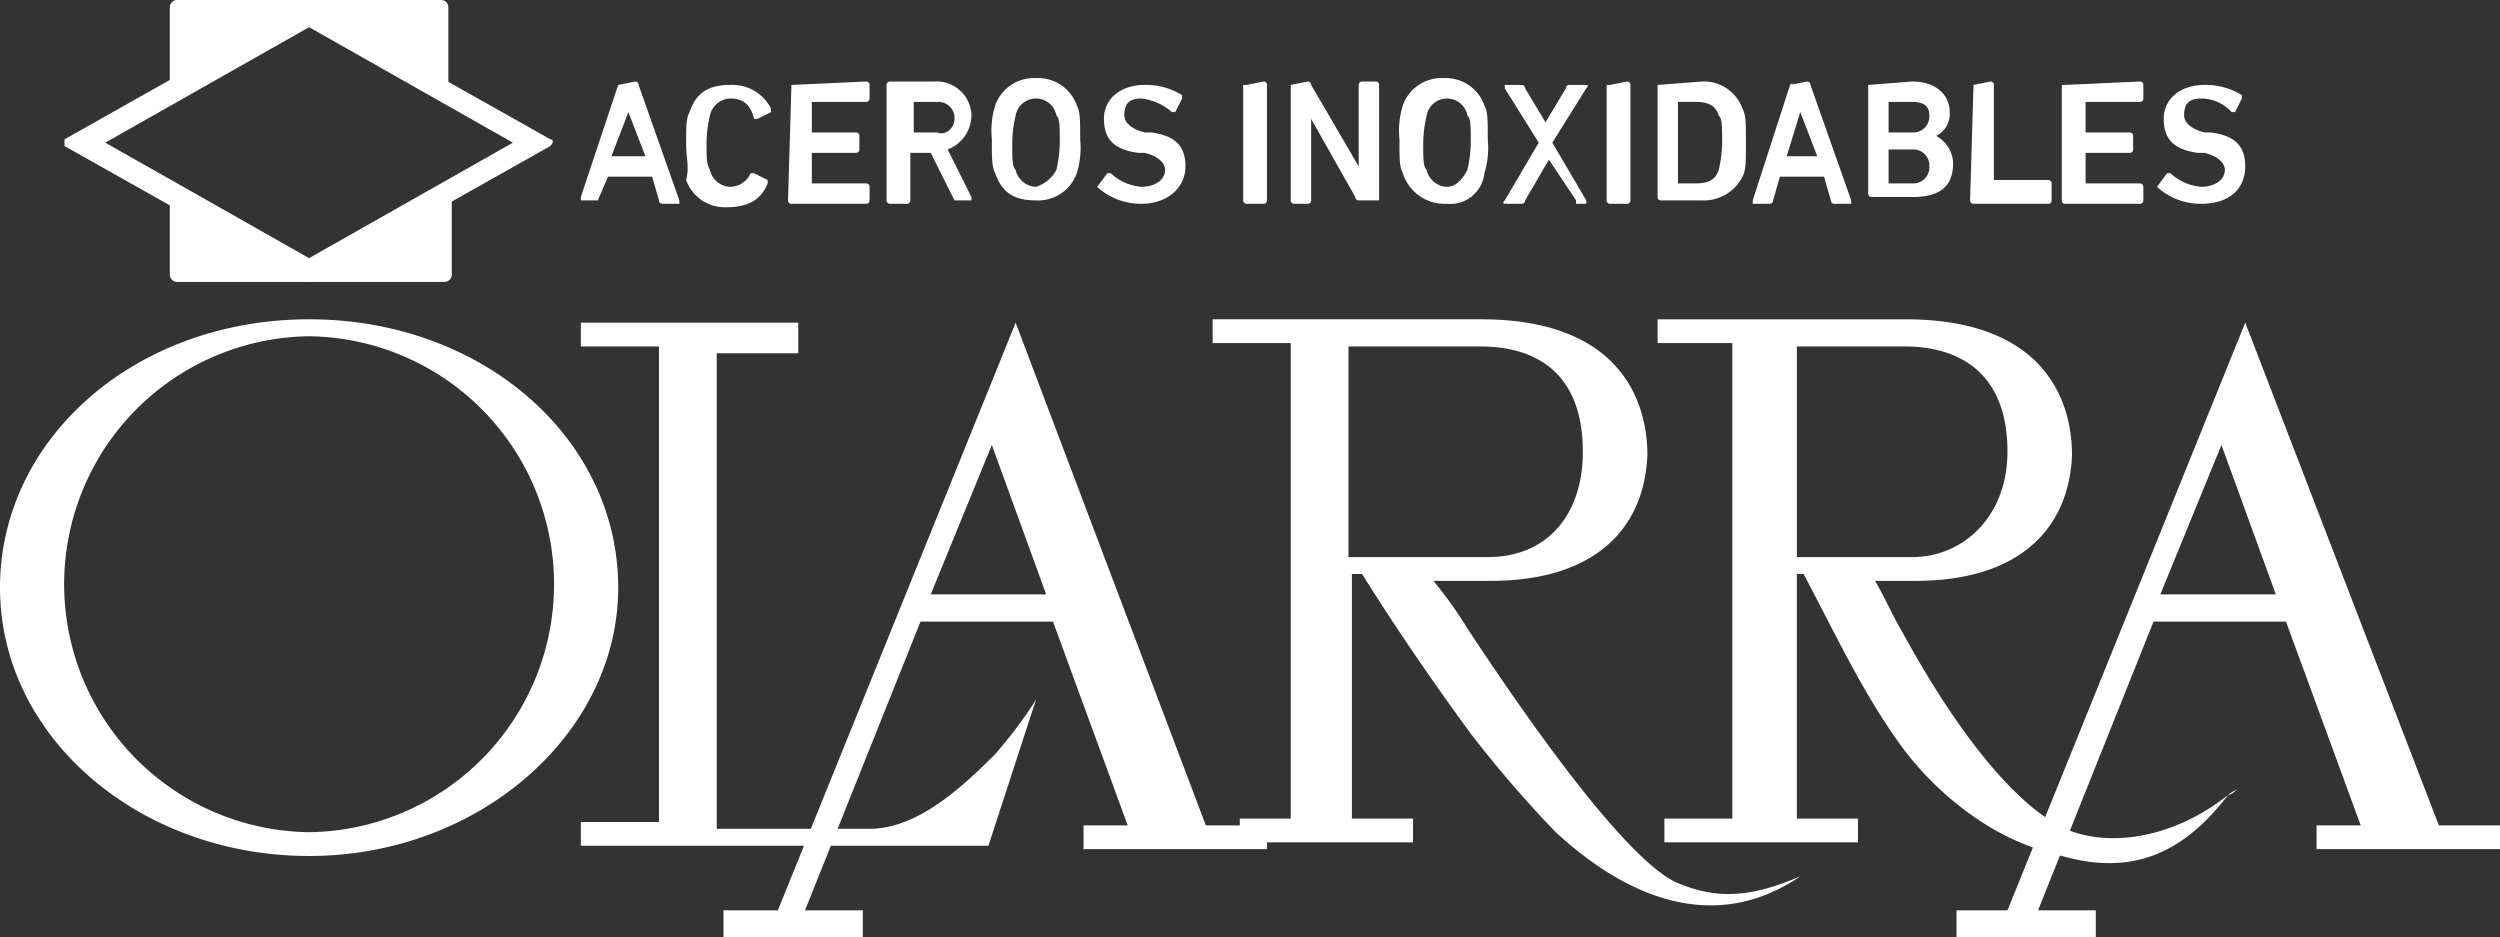 <svg xmlns="http://www.w3.org/2000/svg" xmlns:xlink="http://www.w3.org/1999/xlink" width="269.889" height="101.208" viewBox="0 0 269.889 101.208">
  <rect x="0" y="0" width="269.889" height="101.208" fill="#333333" stroke="none"/>
  <defs>
    <clipPath id="clip-path">
      <rect id="Rettangolo_29" data-name="Rettangolo 29" width="269.889" height="101.208" fill="#fff"/>
    </clipPath>
  </defs>
  <g id="Raggruppa_21" data-name="Raggruppa 21" clip-path="url(#clip-path)">
    <path id="Tracciato_98" data-name="Tracciato 98" d="M66.739,38.369C66.739,22.234,52.071,9.4,33.369,9.4S0,22.234,0,38.369,15.035,67.338,33.369,67.338s33.369-13.2,33.369-28.969m-33.369,26.4a26.771,26.771,0,0,1,0-53.538,26.771,26.771,0,0,1,0,53.538" transform="translate(0 25.07)" fill="#fff" fill-rule="evenodd"/>
    <path id="Tracciato_99" data-name="Tracciato 99" d="M61.837,56.071c-3.667,3.667-8.434,8.067-13.568,8.067h-16.5V12.8h8.8V9.5H17.1v2.567h8.434V63.4H17.1v2.567h44L66.237,50.2a48.687,48.687,0,0,1-4.4,5.867" transform="translate(45.605 25.336)" fill="#fff" fill-rule="evenodd"/>
    <path id="Tracciato_100" data-name="Tracciato 100" d="M110.405,60.738c-5.5,4.4-12.468,5.867-17.6,3.667-4.767-2.2-11-9.167-17.6-21.268-1.1-1.833-1.834-3.667-2.934-5.5h4.4c10.634,0,16.5-5.134,16.868-13.568,0-6.234-3.3-14.668-17.968-14.668H48.8v2.567h8.067V63.3H49.533v2.567h20.9V63.3h-6.6V36.9h.733c3.667,6.967,6.6,13.2,10.634,18.7a33.567,33.567,0,0,0,9.167,8.434,26.625,26.625,0,0,0,8.067,3.3c7.7,2.2,13.2-.367,17.968-6.6.367,0,.733-.367,1.1-.733-.367.367-.733.367-1.1.733M63.835,35.069V12.334H75.569c4.034,0,11,1.467,11,11.368,0,6.967-4.767,11.368-10.268,11.368Z" transform="translate(130.148 25.07)" fill="#fff" fill-rule="evenodd"/>
    <path id="Tracciato_101" data-name="Tracciato 101" d="M85.938,70.272C81.537,68.438,73.1,57.8,63.2,42.769a44.489,44.489,0,0,0-3.667-5.134h6.234c10.634,0,16.5-5.134,16.868-13.568,0-6.234-3.3-14.668-17.968-14.668H35.7v2.567h8.434V63.3h-5.5v2.567h18.7V63.3h-6.6V36.9h1.1c3.667,5.867,7.7,11.734,11.734,17.235a127.155,127.155,0,0,0,9.167,10.634c9.167,8.434,18.335,10.268,26.4,4.767-5.134,2.2-8.8,2.567-13.2.733m-35.57-35.2V12.334h14.3c3.667,0,11,1.1,11,11.368C75.67,30.3,72,35.069,65.4,35.069Z" transform="translate(95.211 25.07)" fill="#fff" fill-rule="evenodd"/>
    <path id="Tracciato_102" data-name="Tracciato 102" d="M73.371,63.771,52.836,9.5,27.167,72.939H21.3v2.934H36.335V72.939H30.1L42.568,41.769h14.3l8.067,22H60.17v2.567h19.8V63.771ZM56.136,38.836H43.669l6.6-16.135Z" transform="translate(56.807 25.336)" fill="#fff" fill-rule="evenodd"/>
    <path id="Tracciato_103" data-name="Tracciato 103" d="M109.671,63.771,88.769,9.5,63.1,72.939H57.6v2.934H72.635V72.939H66.4L78.868,41.769h14.3l8.067,22H96.47v2.567h19.8V63.771ZM92.07,38.836H79.6L86.2,22.7Z" transform="translate(153.618 25.336)" fill="#fff" fill-rule="evenodd"/>
    <path id="Tracciato_104" data-name="Tracciato 104" d="M35.436,21.635V29.7a.789.789,0,0,1-.733.733H5.733A.789.789,0,0,1,5,29.7V21.635c0-.733.733-1.1,1.1-.733l13.568,7.334H20.4l13.568-7.7c.733,0,1.467.367,1.467,1.1M20.4,2.2,33.969,9.9c.367.367,1.1,0,1.1-.733V.733A.789.789,0,0,0,34.336,0H5.733A.789.789,0,0,0,5,.733V9.9L19.668,2.2c.367-.367.367-.367.733,0" transform="translate(13.335 0)" fill="#fff"/>
    <path id="Tracciato_105" data-name="Tracciato 105" d="M6.3,15.135l22-12.468,22,12.468L28.3,27.6ZM1.9,15.5,27.936,30.169H28.3L54.338,15.5c.367-.367.367-.733,0-.733L28.3.1h-.367L1.9,14.768V15.5" transform="translate(5.067 0.267)" fill="#fff"/>
    <path id="Tracciato_106" data-name="Tracciato 106" d="M21.134,2.767h0L22.967,2.4a.359.359,0,0,1,.367.367l4.4,12.468V15.6H25.9a.359.359,0,0,1-.367-.367L24.8,12.668H20.034l-1.1,2.567H17.1v-.367Zm2.934,7.7L22.234,5.7,20.4,10.467Z" transform="translate(45.605 6.401)" fill="#fff"/>
    <path id="Tracciato_107" data-name="Tracciato 107" d="M20.2,8.734c0-1.833,0-2.567.367-3.3.733-2.2,2.2-2.934,4.4-2.934a4.667,4.667,0,0,1,4.4,2.567v.367L27.9,6.167h-.367c-.367-1.467-1.1-2.2-2.567-2.2a2.324,2.324,0,0,0-2.2,1.833A13.876,13.876,0,0,0,22.4,8.734c0,1.833,0,2.2.367,2.934a2.324,2.324,0,0,0,2.2,1.833,2.476,2.476,0,0,0,2.2-1.467h.367L29,12.768v.367c-.733,1.833-2.2,2.567-4.4,2.567a4.422,4.422,0,0,1-4.4-2.934c.367-1.467,0-2.2,0-4.034" transform="translate(53.873 6.667)" fill="#fff"/>
    <path id="Tracciato_108" data-name="Tracciato 108" d="M23.567,2.767h0L31.634,2.4A.359.359,0,0,1,32,2.767V4.233a.359.359,0,0,1-.367.367H25.767V7.9h4.767a.359.359,0,0,1,.367.367V9.734a.359.359,0,0,1-.367.367H25.767v3.3h5.867a.359.359,0,0,1,.367.367v1.467a.359.359,0,0,1-.367.367H23.567a.359.359,0,0,1-.367-.367Z" transform="translate(61.874 6.401)" fill="#fff"/>
    <path id="Tracciato_109" data-name="Tracciato 109" d="M33.434,15.234h0L30.867,10.1h-2.2v5.134a.359.359,0,0,1-.367.367H26.467a.359.359,0,0,1-.367-.367V2.767a.359.359,0,0,1,.367-.367h4.767a3.769,3.769,0,0,1,4.034,3.667A3.988,3.988,0,0,1,32.7,9.734l2.567,5.134v.367Zm0-8.8A1.732,1.732,0,0,0,31.6,4.6H29.034V7.9H31.6c.733.367,1.833-.367,1.833-1.467" transform="translate(69.608 6.401)" fill="#fff"/>
    <path id="Tracciato_110" data-name="Tracciato 110" d="M29.567,12.568C29.2,11.834,29.2,11.1,29.2,8.9a9.2,9.2,0,0,1,.367-3.667,4.422,4.422,0,0,1,4.4-2.934,4.422,4.422,0,0,1,4.4,2.934c.367.733.367,1.467.367,3.667a9.2,9.2,0,0,1-.367,3.667,4.422,4.422,0,0,1-4.4,2.934c-2.2,0-3.667-.733-4.4-2.934m6.6-.367a13.876,13.876,0,0,0,.367-2.934c0-1.833,0-2.567-.367-2.934a2.237,2.237,0,0,0-4.4,0A13.875,13.875,0,0,0,31.4,9.267c0,1.833,0,2.567.367,2.934a2.324,2.324,0,0,0,2.2,1.833,3.756,3.756,0,0,0,2.2-1.833" transform="translate(77.876 6.134)" fill="#fff"/>
    <path id="Tracciato_111" data-name="Tracciato 111" d="M32.3,13.5h0l1.1-1.467h.367a5.461,5.461,0,0,0,3.3,1.467c1.467,0,2.567-.733,2.567-1.833,0-.733-.733-1.467-2.2-1.833H36.7c-2.567-.367-3.667-1.467-3.667-3.667S34.867,2.5,37.434,2.5a7.392,7.392,0,0,1,4.034,1.1v.367l-.733,1.467h-.367a5.963,5.963,0,0,0-3.3-1.467c-1.467,0-1.833.733-1.833,1.833,0,.733.733,1.467,2.2,1.833h.733C40.734,8,41.834,9.1,41.834,11.3S40,15.334,37.067,15.334A6.971,6.971,0,0,1,32.3,13.5" transform="translate(86.143 6.667)" fill="#fff"/>
    <path id="Tracciato_112" data-name="Tracciato 112" d="M36.967,2.767h0L38.8,2.4a.359.359,0,0,1,.367.367V15.234a.359.359,0,0,1-.367.367H36.967a.359.359,0,0,1-.367-.367V2.767Z" transform="translate(97.611 6.401)" fill="#fff"/>
    <path id="Tracciato_113" data-name="Tracciato 113" d="M38,2.767h0L39.833,2.4a.359.359,0,0,1,.367.367l5.134,8.8v-8.8A.359.359,0,0,1,45.7,2.4h1.467a.359.359,0,0,1,.367.367V15.234h-2.2a.359.359,0,0,1-.367-.367L40.2,6.434v8.8a.359.359,0,0,1-.367.367H38.367A.359.359,0,0,1,38,15.234Z" transform="translate(101.345 6.401)" fill="#fff"/>
    <path id="Tracciato_114" data-name="Tracciato 114" d="M41.567,12.568C41.2,11.834,41.2,11.1,41.2,8.9a9.2,9.2,0,0,1,.367-3.667,4.422,4.422,0,0,1,4.4-2.934,4.422,4.422,0,0,1,4.4,2.934c.367.733.367,1.467.367,3.667a9.2,9.2,0,0,1-.367,3.667,3.7,3.7,0,0,1-4.034,3.3,4.734,4.734,0,0,1-4.767-3.3m6.967-.367A13.875,13.875,0,0,0,48.9,9.267c0-1.833,0-2.567-.367-2.934a2.237,2.237,0,0,0-4.4,0,13.876,13.876,0,0,0-.367,2.934c0,1.833,0,2.567.367,2.934a2.324,2.324,0,0,0,2.2,1.833c1.1,0,1.833-1.1,2.2-1.833" transform="translate(109.879 6.134)" fill="#fff"/>
    <path id="Tracciato_115" data-name="Tracciato 115" d="M52.119,14.968h0l-2.934-4.4-2.567,4.4a.359.359,0,0,1-.367.367H44.419s-.367,0,0-.367l3.667-6.234L44.419,2.867V2.5h1.833a.359.359,0,0,1,.367.367l2.2,3.667,2.2-3.667a.359.359,0,0,1,.367-.367h1.833s.367,0,0,.367L49.552,8.734l3.667,6.234v.367h-1.1Z" transform="translate(118.028 6.667)" fill="#fff"/>
    <path id="Tracciato_116" data-name="Tracciato 116" d="M47.667,2.767h0L49.5,2.4a.359.359,0,0,1,.367.367V15.234a.359.359,0,0,1-.367.367H47.667a.359.359,0,0,1-.367-.367V2.767Z" transform="translate(126.148 6.401)" fill="#fff"/>
    <path id="Tracciato_117" data-name="Tracciato 117" d="M48.8,2.767h0L53.567,2.4a4.422,4.422,0,0,1,4.4,2.934c.367.733.367,1.467.367,3.667s0,2.934-.367,3.667a4.667,4.667,0,0,1-4.4,2.567h-4.4a.359.359,0,0,1-.367-.367ZM51,13.4h1.833c1.467,0,2.2-.367,2.567-1.467A13.875,13.875,0,0,0,55.767,9c0-1.833,0-2.567-.367-2.934-.367-1.1-1.1-1.467-2.567-1.467H51Z" transform="translate(130.148 6.401)" fill="#fff"/>
    <path id="Tracciato_118" data-name="Tracciato 118" d="M55.634,2.767c.367,0,.367-.367,0,0L57.467,2.4a.359.359,0,0,1,.367.367l4.4,12.468V15.6H60.4a.359.359,0,0,1-.367-.367L59.3,12.668H54.534L53.8,15.234a.359.359,0,0,1-.367.367H51.6v-.367Zm2.934,7.7L56.734,5.7l-1.467,4.767Z" transform="translate(137.616 6.401)" fill="#fff"/>
    <path id="Tracciato_119" data-name="Tracciato 119" d="M55,2.767h0L59.767,2.4c2.567,0,4.034,1.467,4.034,3.3a2.639,2.639,0,0,1-1.467,2.567A3.5,3.5,0,0,1,64.167,11.2c0,2.567-1.467,3.667-4.4,3.667h-4.4A.359.359,0,0,1,55,14.5ZM59.767,7.9A1.732,1.732,0,0,0,61.6,6.067c0-1.1-.733-1.467-1.833-1.467H57.2V7.9ZM57.2,13.4h2.567A1.732,1.732,0,0,0,61.6,11.567a1.732,1.732,0,0,0-1.833-1.833H57.2Z" transform="translate(146.684 6.401)" fill="#fff"/>
    <path id="Tracciato_120" data-name="Tracciato 120" d="M58.367,2.767h0L60.2,2.4a.359.359,0,0,1,.367.367V13.034h5.867a.359.359,0,0,1,.367.367v1.833a.359.359,0,0,1-.367.367H58.367A.359.359,0,0,1,58,15.234Z" transform="translate(154.684 6.401)" fill="#fff"/>
    <path id="Tracciato_121" data-name="Tracciato 121" d="M61.067,2.767h0L69.134,2.4a.359.359,0,0,1,.367.367V4.233a.359.359,0,0,1-.367.367H63.267V7.9h4.767a.359.359,0,0,1,.367.367V9.734a.359.359,0,0,1-.367.367H63.267v3.3h5.867a.359.359,0,0,1,.367.367v1.467a.359.359,0,0,1-.367.367H61.067a.359.359,0,0,1-.367-.367V2.767Z" transform="translate(161.885 6.401)" fill="#fff"/>
    <path id="Tracciato_122" data-name="Tracciato 122" d="M63.5,13.5h0l1.1-1.467h.367a5.461,5.461,0,0,0,3.3,1.467c1.467,0,2.567-.733,2.567-1.833,0-.733-.733-1.467-2.2-1.833H67.9c-2.567-.367-3.667-1.467-3.667-3.667S66.067,2.5,68.634,2.5a7.392,7.392,0,0,1,4.034,1.1v.367l-.733,1.467h-.367a4.479,4.479,0,0,0-3.3-1.467c-1.467,0-1.833.733-1.833,1.833,0,.733.733,1.467,2.2,1.833h.733C71.934,8,73.034,9.1,73.034,11.3s-1.467,4.034-4.767,4.034A6.971,6.971,0,0,1,63.5,13.5" transform="translate(169.353 6.667)" fill="#fff"/>
  </g>
</svg>
